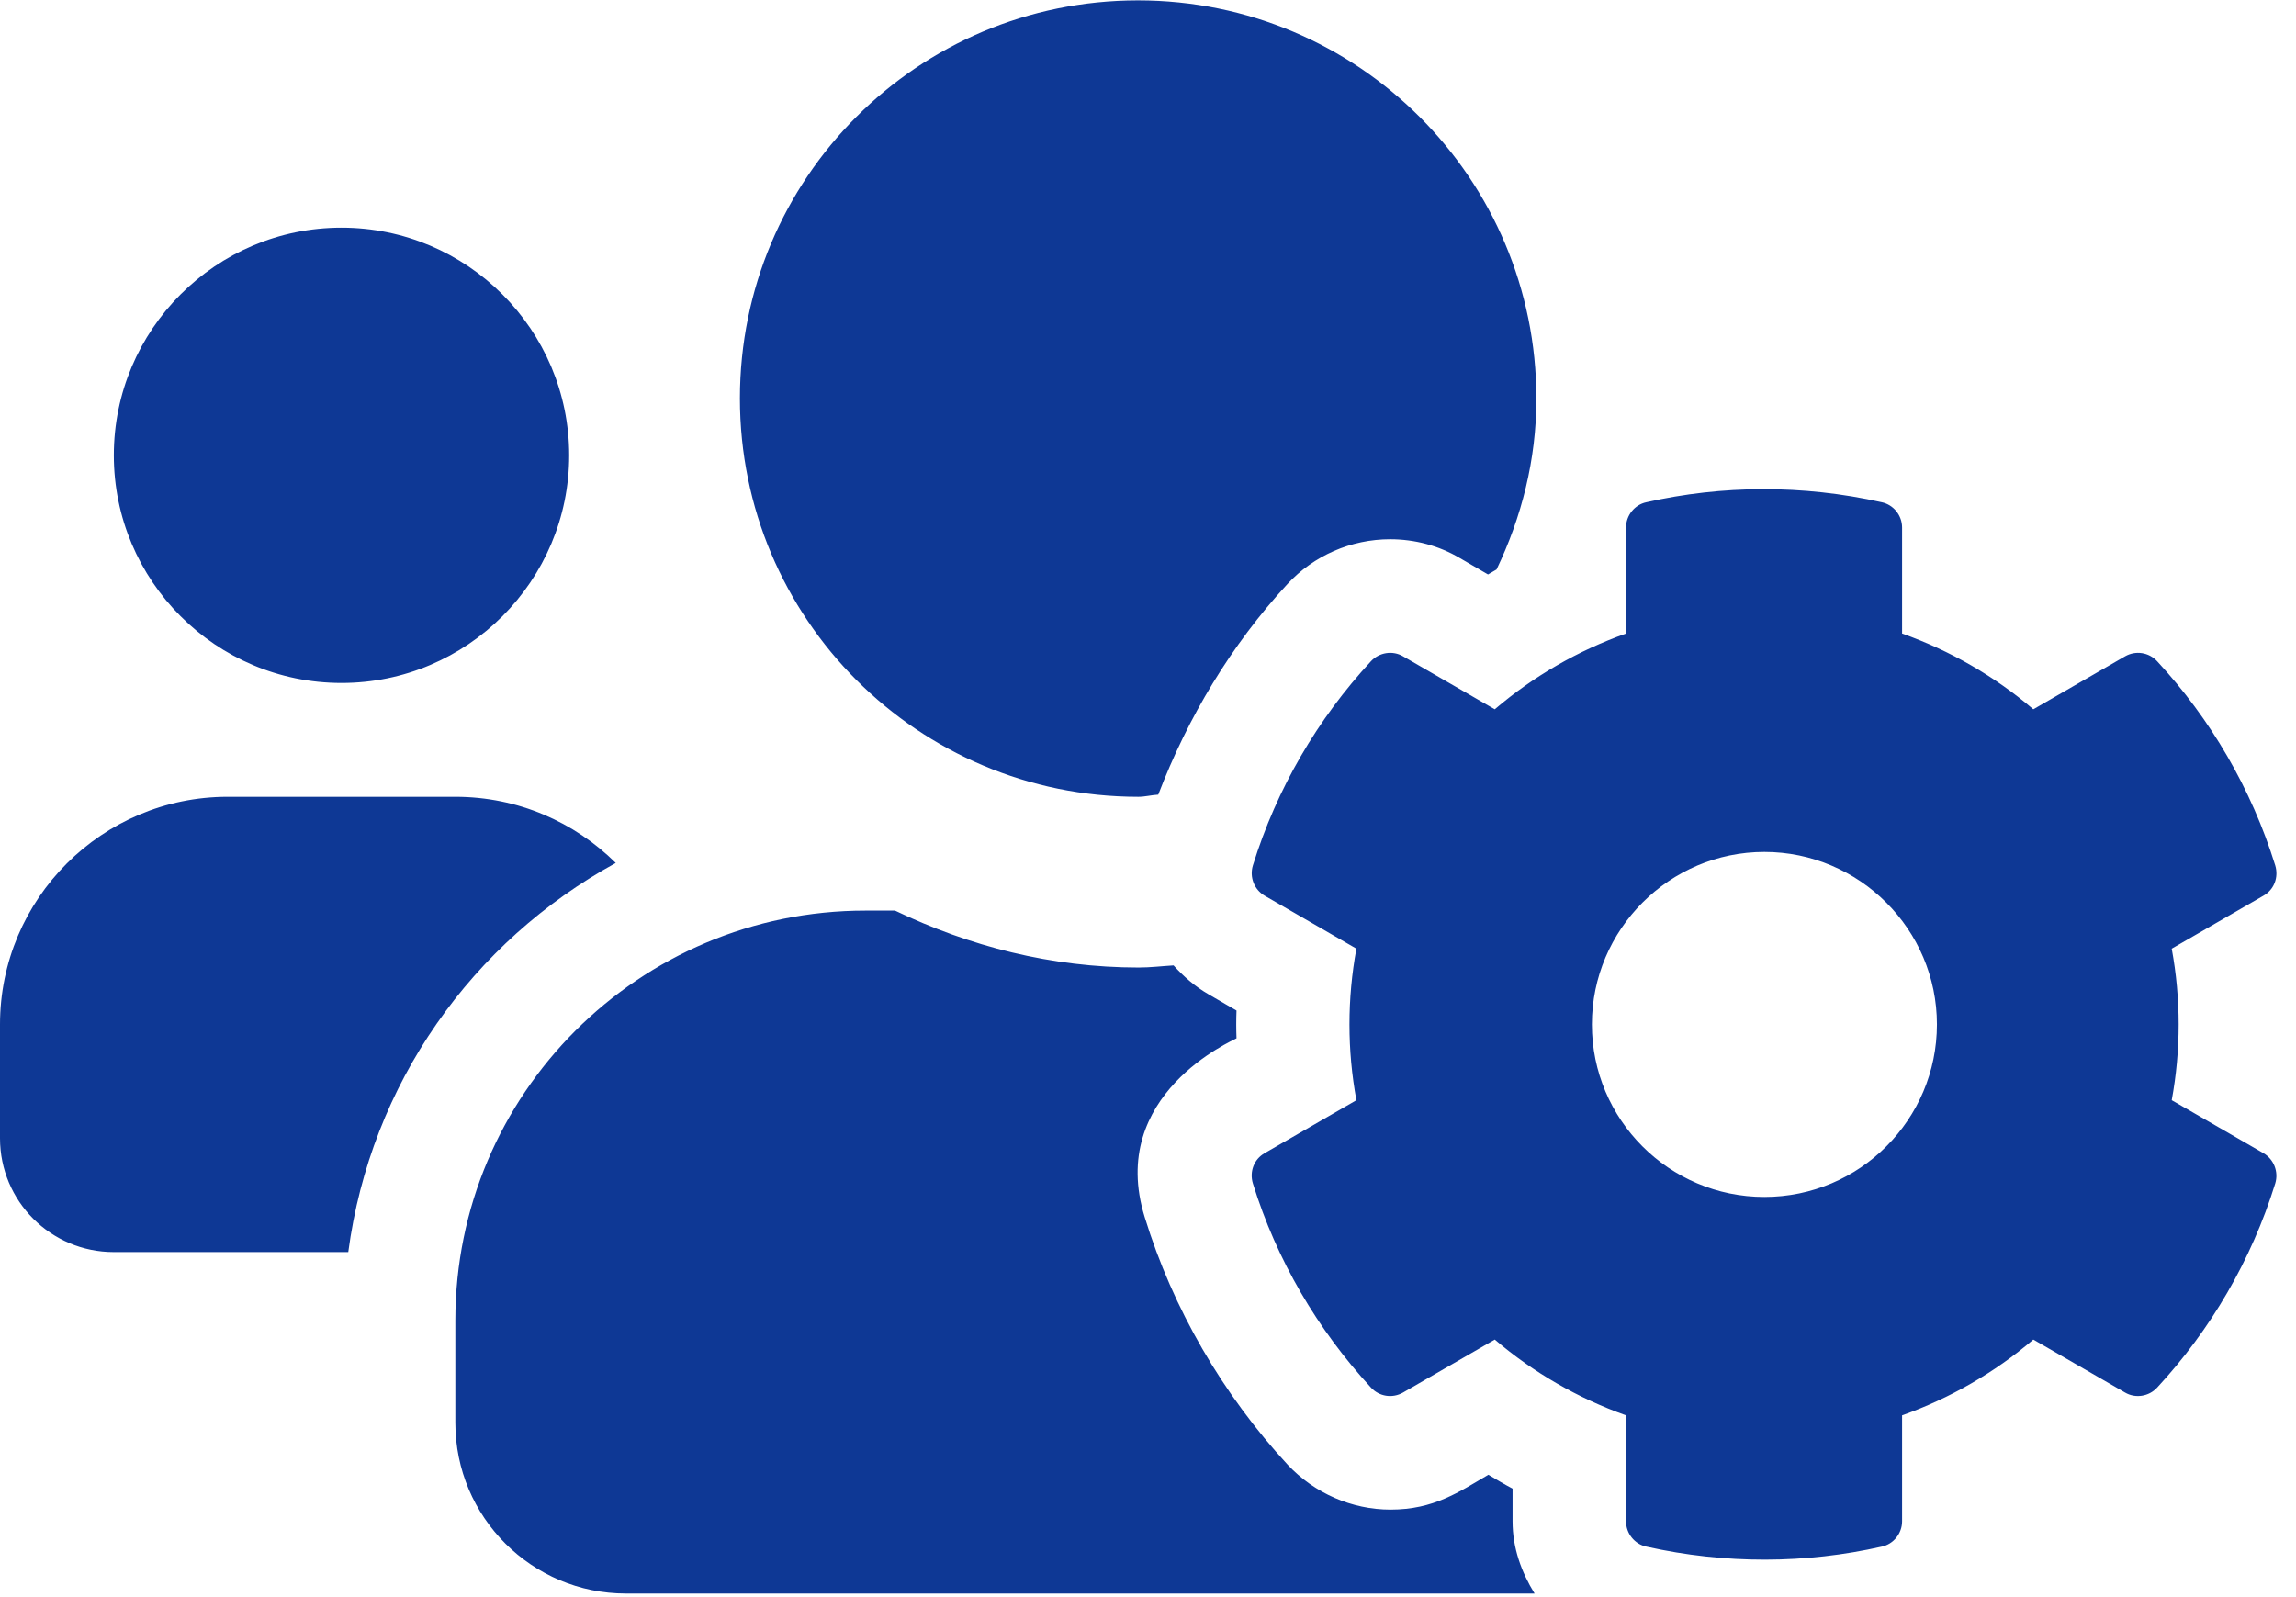 <?xml version="1.0" encoding="UTF-8"?>
<svg width="69px" height="48px" viewBox="0 0 69 48" version="1.1" xmlns="http://www.w3.org/2000/svg" xmlns:xlink="http://www.w3.org/1999/xlink">
    <!-- Generator: Sketch 57.1 (83088) - https://sketch.com -->
    <title>Strategic CRM  Enhancement     </title>
    <desc>Created with Sketch.</desc>
    <g id="🖥-Desktop" stroke="none" stroke-width="1" fill="none" fill-rule="evenodd">
        <g id="01-Home_Improved" transform="translate(-939, -3196)" fill="#0E3895" fill-rule="nonzero">
            <g id="Group-3" transform="translate(0, 2738)">
                <g id="Features" transform="translate(382, 422)">
                    <g id="Strategic-CRM--Enhancement-----" transform="translate(557, 36)">
                        <path d="M65.265,33.065 C65.543,31.558 65.543,30.019 65.265,28.511 L68.023,26.918 C68.344,26.737 68.483,26.363 68.376,26.01 C67.66,23.701 66.43,21.605 64.827,19.873 C64.581,19.606 64.185,19.542 63.865,19.724 L61.106,21.317 C59.941,20.322 58.605,19.553 57.162,19.04 L57.162,15.854 C57.162,15.49 56.905,15.17 56.552,15.095 C54.168,14.56 51.742,14.582 49.475,15.095 C49.122,15.17 48.866,15.49 48.866,15.854 L48.866,19.04 C47.423,19.553 46.086,20.322 44.921,21.317 L42.163,19.724 C41.853,19.542 41.447,19.606 41.201,19.873 C39.597,21.605 38.368,23.701 37.652,26.01 C37.545,26.363 37.694,26.737 38.004,26.918 L40.763,28.511 C40.485,30.019 40.485,31.558 40.763,33.065 L38.004,34.658 C37.684,34.84 37.545,35.214 37.652,35.567 C38.368,37.876 39.597,39.961 41.201,41.703 C41.447,41.971 41.842,42.035 42.163,41.853 L44.921,40.26 C46.086,41.254 47.423,42.024 48.866,42.537 L48.866,45.723 C48.866,46.086 49.122,46.407 49.475,46.482 C51.859,47.016 54.286,46.995 56.552,46.482 C56.905,46.407 57.162,46.086 57.162,45.723 L57.162,42.537 C58.605,42.024 59.941,41.254 61.106,40.26 L63.865,41.853 C64.175,42.035 64.581,41.971 64.827,41.703 C66.43,39.971 67.66,37.876 68.376,35.567 C68.483,35.214 68.333,34.84 68.023,34.658 L65.265,33.065 Z M53.024,35.973 C50.159,35.973 47.84,33.643 47.84,30.788 C47.84,27.934 50.17,25.604 53.024,25.604 C55.879,25.604 58.209,27.934 58.209,30.788 C58.209,33.643 55.89,35.973 53.024,35.973 Z M10.263,20.526 C14.037,20.526 17.105,17.457 17.105,13.684 C17.105,9.91 14.037,6.842 10.263,6.842 C6.489,6.842 3.421,9.91 3.421,13.684 C3.421,17.457 6.489,20.526 10.263,20.526 Z M34.209,23.947 C34.412,23.947 34.605,23.893 34.808,23.882 C35.695,21.563 37,19.382 38.689,17.554 C39.48,16.698 40.602,16.207 41.778,16.207 C42.516,16.207 43.243,16.399 43.873,16.773 L44.718,17.265 C44.804,17.212 44.889,17.169 44.975,17.115 C45.723,15.555 46.172,13.823 46.172,11.984 C46.172,5.367 40.816,0.011 34.199,0.011 C27.581,0.011 22.236,5.356 22.236,11.973 C22.236,18.591 27.592,23.947 34.209,23.947 Z M45.456,44.739 C45.21,44.611 44.964,44.461 44.729,44.322 C43.852,44.836 43.093,45.37 41.789,45.37 C40.624,45.37 39.501,44.878 38.699,44.023 C36.743,41.906 35.246,39.33 34.402,36.583 C33.258,32.894 37.064,31.269 37.16,31.205 C37.149,30.927 37.149,30.649 37.16,30.371 L36.315,29.88 C35.909,29.645 35.567,29.345 35.268,29.014 C34.915,29.035 34.573,29.078 34.22,29.078 C31.59,29.078 29.131,28.437 26.897,27.367 L26.01,27.367 C19.2,27.367 13.684,32.884 13.684,39.683 L13.684,42.762 C13.684,45.595 15.982,47.893 18.815,47.893 L46.118,47.893 C45.723,47.252 45.456,46.525 45.456,45.723 L45.456,44.739 Z M18.505,25.935 C17.265,24.706 15.565,23.947 13.684,23.947 L6.842,23.947 C3.068,23.947 0,27.015 0,30.788 L0,34.209 C0,36.102 1.529,37.63 3.421,37.63 L10.466,37.63 C11.139,32.563 14.197,28.298 18.505,25.935 Z"></path>
                    </g>
                </g>
            </g>
        </g>
    </g>
</svg>